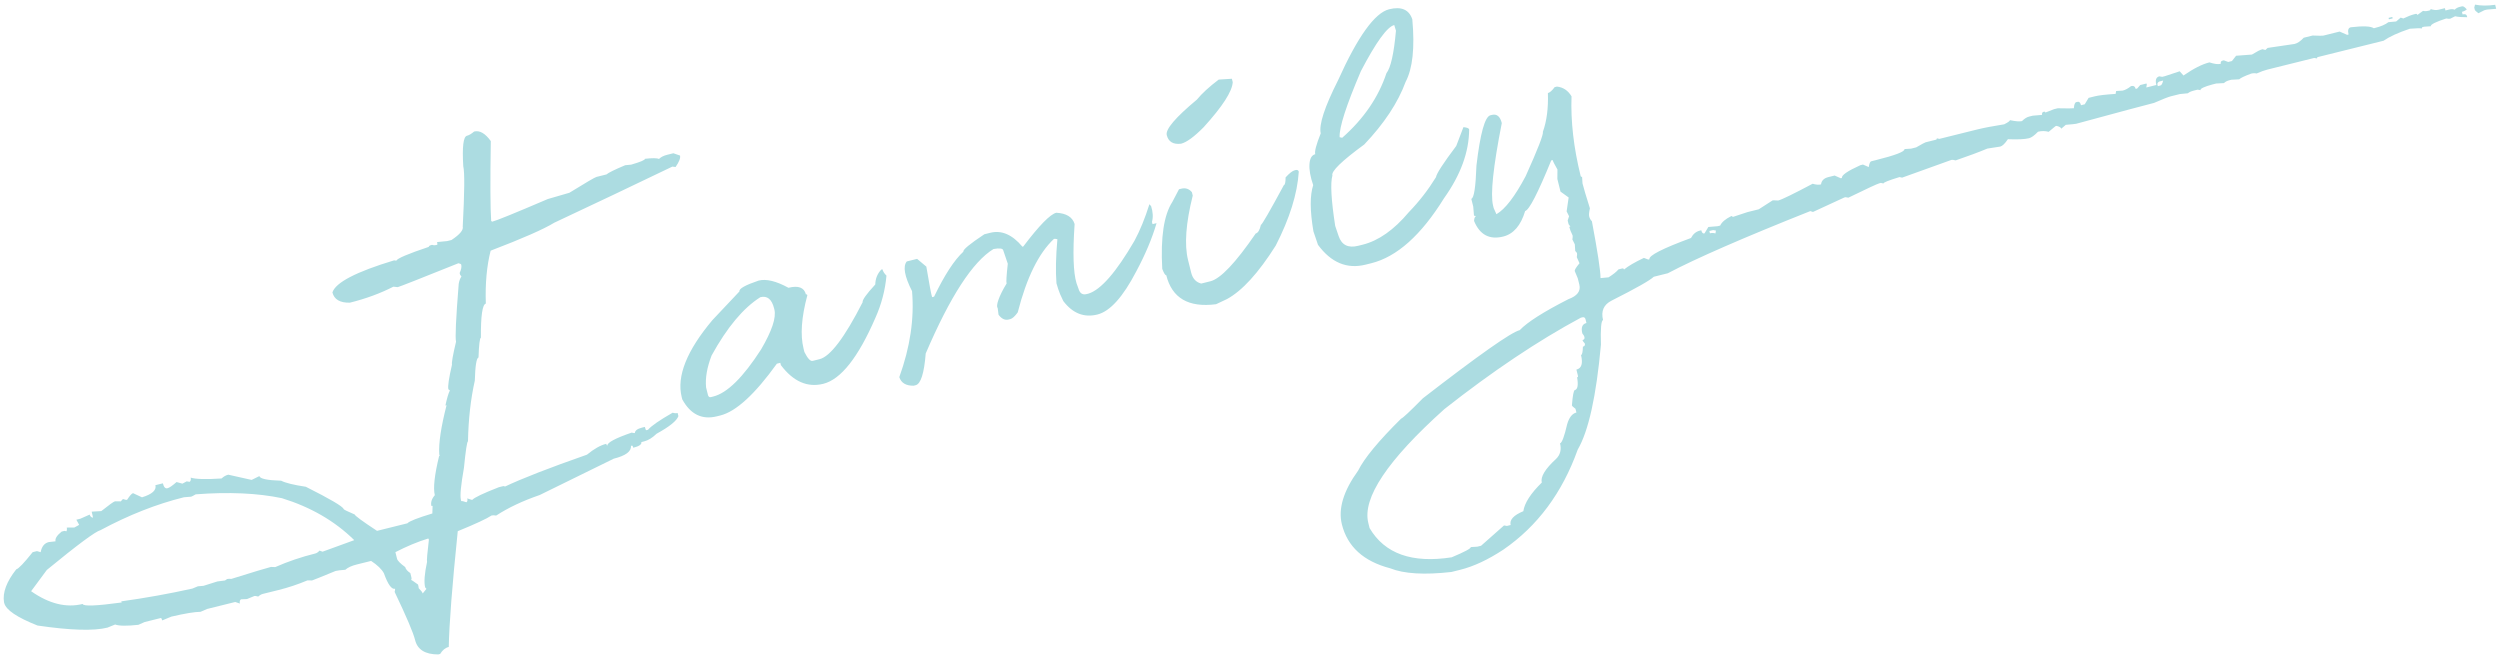 <svg 
 xmlns="http://www.w3.org/2000/svg"
 xmlns:xlink="http://www.w3.org/1999/xlink"
 width="496px" height="130px">
<path fill-rule="evenodd"  fill="rgb(172, 220, 225)"
 d="M493.408,1.902 L492.896,2.028 L491.716,2.623 C491.271,2.292 491.034,2.069 491.006,1.954 L490.893,1.499 L491.050,0.917 C492.196,1.156 493.528,1.167 495.044,0.951 L495.241,1.746 L493.408,1.902 ZM486.129,3.708 C485.977,3.746 485.712,3.733 485.333,3.665 C483.210,4.352 482.191,4.869 482.275,5.209 L480.968,5.293 L480.684,5.362 C480.532,5.401 480.475,5.495 480.513,5.646 C480.134,5.581 479.333,5.599 478.111,5.701 C475.807,6.474 474.072,7.267 472.906,8.079 L459.884,11.314 C459.732,11.352 459.675,11.447 459.713,11.598 L459.144,11.496 L449.875,13.800 C449.268,13.949 448.548,14.211 447.714,14.578 C447.372,14.501 447.012,14.510 446.634,14.605 C445.307,15.094 444.515,15.473 444.259,15.737 L442.710,15.820 L442.425,15.890 C441.857,16.032 441.463,16.230 441.245,16.485 L439.696,16.569 L438.956,16.753 C437.297,17.204 436.506,17.583 436.581,17.885 L436.013,17.786 L435.274,17.968 C434.705,18.110 434.307,18.291 434.079,18.507 L432.487,18.661 L430.725,19.098 C430.193,19.231 429.075,19.670 427.369,20.414 C425.776,20.811 420.625,22.191 411.915,24.556 C411.763,24.594 411.076,24.664 409.854,24.765 L408.957,25.532 C408.901,25.304 408.593,25.119 408.035,24.975 L407.807,25.031 L406.455,26.152 C405.764,25.962 405.058,25.955 404.338,26.136 C403.636,26.873 403.038,27.304 402.545,27.425 C401.711,27.633 400.319,27.698 398.367,27.619 C397.778,28.489 397.275,28.976 396.858,29.080 L394.300,29.474 C392.660,30.162 390.560,30.947 388.001,31.823 C387.612,31.717 387.323,31.688 387.134,31.736 L377.380,35.245 L376.868,35.131 C374.697,35.791 373.636,36.215 373.683,36.404 L373.171,36.291 L372.887,36.361 C372.469,36.465 370.412,37.419 366.715,39.222 L366.147,39.123 L365.919,39.179 L359.690,42.053 L359.165,41.882 C345.940,47.139 336.517,51.251 330.894,54.215 L328.108,54.908 C327.396,55.609 324.608,57.187 319.744,59.642 C318.170,60.435 317.605,61.722 318.047,63.505 C317.668,63.598 317.528,65.223 317.627,68.379 C316.702,78.589 315.166,85.532 313.019,89.205 C309.955,97.773 305.038,104.387 298.266,109.049 C295.222,111.051 292.373,112.383 289.719,113.044 L287.956,113.481 C282.593,114.088 278.548,113.846 275.821,112.751 C270.527,111.369 267.329,108.461 266.228,104.027 C265.465,100.954 266.537,97.408 269.442,93.386 C270.677,90.907 273.524,87.462 277.984,83.055 C278.288,82.978 279.725,81.635 282.296,79.024 C293.405,70.431 299.811,65.920 301.517,65.498 C303.017,63.918 306.231,61.871 311.161,59.360 C312.934,58.717 313.660,57.752 313.340,56.463 L313.029,55.212 L312.435,53.789 C312.378,53.562 312.691,53.043 313.375,52.227 L312.837,51.035 C312.903,50.656 312.914,50.372 312.867,50.180 L312.526,49.784 L312.443,48.476 L311.961,47.509 C312.027,47.130 312.043,46.864 312.005,46.713 C311.684,46.068 311.462,45.498 311.340,45.007 L311.567,44.950 L311.213,44.495 L311.029,43.755 L311.300,42.903 L310.819,41.936 L311.221,39.179 L309.603,38.012 L308.981,35.509 L308.998,33.634 C308.431,32.649 308.115,32.022 308.049,31.756 L307.765,31.826 C305.111,38.323 303.387,41.668 302.591,41.866 C301.733,44.736 300.281,46.425 298.234,46.932 C295.505,47.610 293.579,46.580 292.455,43.839 C292.485,43.309 292.594,43.021 292.783,42.973 C292.746,42.822 292.633,42.770 292.442,42.815 L292.289,40.983 L291.908,39.448 C292.439,39.317 292.778,37.119 292.927,32.856 C293.676,26.472 294.599,23.142 295.699,22.869 L295.983,22.799 C296.969,22.554 297.627,23.095 297.956,24.423 C296.247,33.097 295.670,38.555 296.226,40.791 L296.353,41.303 L296.891,42.498 C298.617,41.506 300.549,38.992 302.687,34.959 C305.101,29.612 306.243,26.670 306.111,26.140 C306.872,24.019 307.203,21.460 307.103,18.467 C307.482,18.372 307.928,17.982 308.441,17.290 L308.896,17.177 C310.137,17.312 311.102,17.957 311.792,19.114 C311.613,24.069 312.217,29.332 313.601,34.905 C313.638,35.056 313.733,35.115 313.885,35.076 L313.968,36.384 C314.185,37.256 314.674,38.904 315.438,41.332 C315.266,42.099 315.218,42.635 315.294,42.937 C315.388,43.316 315.567,43.634 315.832,43.891 C316.969,49.928 317.541,53.690 317.548,55.176 L319.140,55.023 C320.079,54.427 320.734,53.902 321.104,53.449 L321.843,53.264 C322.032,53.217 322.151,53.289 322.198,53.478 C323.032,52.789 324.350,52.018 326.152,51.168 L327.019,51.497 L327.246,51.440 C327.067,50.719 329.817,49.312 335.495,47.218 C335.904,46.431 336.487,45.944 337.245,45.757 L337.530,45.685 C337.652,46.179 337.864,46.389 338.168,46.312 L338.938,45.034 L340.771,44.880 L341.283,44.754 C341.597,44.071 342.327,43.449 343.474,42.881 C343.625,42.845 343.721,42.901 343.758,43.052 L346.716,42.076 L348.933,41.526 L351.693,39.754 C351.769,39.734 352.133,39.745 352.787,39.783 C353.507,39.605 355.788,38.494 359.628,36.454 C360.281,36.654 360.836,36.697 361.291,36.585 C361.386,35.836 361.870,35.354 362.742,35.137 L363.993,34.826 L365.215,35.369 L365.442,35.313 C365.310,34.781 366.529,33.936 369.098,32.775 L369.610,32.646 L370.760,33.147 C370.865,32.437 371.032,32.053 371.260,31.995 L372.056,31.799 C376.036,30.809 377.966,30.070 377.843,29.576 L379.151,29.492 L380.174,29.238 C381.264,28.607 381.885,28.271 382.037,28.232 L384.028,27.739 C384.217,27.691 384.293,27.592 384.256,27.441 L384.767,27.554 L392.273,25.689 C393.600,25.360 395.386,25.018 397.633,24.662 C398.419,24.265 398.794,23.990 398.756,23.839 C399.902,24.078 400.703,24.141 401.158,24.028 C401.642,23.546 402.111,23.246 402.566,23.133 L403.305,22.950 L405.139,22.797 C405.091,22.446 405.201,22.238 405.467,22.173 C405.656,22.125 405.770,22.177 405.808,22.328 L407.514,21.663 L408.253,21.481 C410.195,21.521 411.260,21.519 411.451,21.472 C411.509,20.732 411.670,20.329 411.936,20.263 L412.163,20.207 C412.504,20.121 412.741,20.345 412.873,20.877 L413.612,20.692 L414.381,19.416 L415.632,19.105 C416.390,18.915 417.759,18.757 419.740,18.627 L419.840,18.059 L421.148,17.975 C421.678,17.844 422.228,17.547 422.798,17.083 C423.290,16.961 423.598,17.146 423.721,17.639 L424.005,17.567 L424.617,16.873 L425.868,16.562 L425.925,16.789 L425.824,17.358 L427.815,16.864 C427.570,15.879 427.769,15.304 428.414,15.144 L428.983,15.245 L429.494,15.117 L432.452,14.143 L433.204,14.982 C435.195,13.602 436.911,12.732 438.352,12.376 C439.318,12.698 440.066,12.795 440.597,12.662 C440.550,12.312 440.659,12.103 440.925,12.037 L441.209,11.968 L442.075,12.294 L442.815,12.112 L443.641,11.061 L446.782,10.825 C447.758,10.220 448.455,9.866 448.872,9.763 L449.455,9.918 L449.896,9.508 L455.255,8.719 C455.823,8.579 456.425,8.169 457.061,7.486 L458.824,7.049 C460.084,7.098 460.790,7.105 460.942,7.067 L464.183,6.262 L465.674,6.918 L465.959,6.846 C465.752,6.014 465.894,5.534 466.387,5.412 C468.851,5.123 470.376,5.187 470.963,5.604 L471.190,5.547 C472.365,5.256 473.257,4.873 473.864,4.400 L475.399,4.260 L476.295,3.494 L476.821,3.665 C477.684,3.250 478.418,2.968 479.025,2.817 L479.252,2.761 C479.442,2.714 479.560,2.786 479.607,2.973 L480.731,2.152 C481.034,2.238 481.375,2.233 481.754,2.139 L482.039,2.069 C482.190,2.031 482.247,1.936 482.210,1.785 C482.825,1.994 483.360,2.042 483.815,1.929 L485.066,1.618 L485.179,2.073 L485.975,1.875 C486.354,1.780 486.700,1.796 487.013,1.920 C487.269,1.654 487.586,1.476 487.966,1.381 L488.478,1.253 C488.705,1.196 489.017,1.402 489.415,1.866 C489.148,2.094 488.826,2.254 488.447,2.348 L488.575,2.860 C489.067,2.738 489.356,2.847 489.441,3.187 L489.497,3.415 C488.493,3.424 487.692,3.361 487.096,3.228 C486.527,3.530 486.204,3.690 486.129,3.708 ZM314.566,63.343 C314.481,63.003 314.268,62.874 313.927,62.958 L313.642,63.030 C305.157,67.593 296.133,73.636 286.571,81.163 C275.281,91.292 270.248,98.821 271.472,103.749 L271.726,104.773 C274.722,109.865 280.152,111.797 288.017,110.569 C290.606,109.482 291.866,108.806 291.801,108.542 L293.108,108.459 L293.847,108.276 L298.401,104.245 L298.970,104.347 L299.709,104.162 C299.455,103.138 300.295,102.225 302.228,101.423 C302.468,99.795 303.688,97.902 305.889,95.744 C305.607,94.608 306.547,93.046 308.710,91.060 C309.556,90.246 309.822,89.214 309.511,87.962 C309.891,87.868 310.361,86.605 310.924,84.171 C311.314,82.825 311.926,82.049 312.761,81.842 L312.577,81.105 C312.132,80.771 311.896,80.548 311.868,80.435 C312.022,78.465 312.213,77.451 312.441,77.394 C313.009,77.252 313.162,76.409 312.899,74.865 C313.050,74.829 313.108,74.732 313.070,74.581 L312.760,73.330 C313.783,73.077 314.088,72.115 313.674,70.446 C313.901,70.390 314.025,69.836 314.046,68.785 C314.387,68.699 314.515,68.488 314.430,68.147 C314.155,67.852 314.000,67.629 313.962,67.478 C314.304,67.392 314.432,67.180 314.347,66.840 C314.300,66.650 314.163,66.423 313.936,66.157 C313.644,64.982 313.915,64.290 314.749,64.083 L314.566,63.343 ZM339.875,45.647 L339.135,45.829 L339.248,46.285 C339.627,46.192 339.992,46.201 340.343,46.316 L340.443,45.746 L339.875,45.647 ZM428.427,16.167 C428.105,16.330 427.976,16.541 428.042,16.808 L428.113,17.092 L428.625,16.963 C428.852,16.907 429.032,16.582 429.166,15.985 L428.427,16.167 ZM473.893,3.548 L474.633,3.365 L474.703,3.649 L473.964,3.832 L473.893,3.548 ZM272.055,52.227 L270.917,52.509 C267.240,53.422 264.097,52.110 261.487,48.573 L260.582,45.899 C259.888,41.806 259.873,38.751 260.539,36.733 C259.965,35.065 259.718,33.667 259.800,32.540 C259.882,31.413 260.264,30.764 260.947,30.595 C260.777,30.074 261.139,28.697 262.033,26.460 C261.647,24.745 262.790,21.242 265.460,15.951 C269.376,7.249 272.757,2.547 275.600,1.839 C278.026,1.237 279.560,1.904 280.202,3.836 C280.714,9.465 280.272,13.600 278.875,16.242 C277.362,20.360 274.627,24.501 270.670,28.663 C266.174,31.952 264.067,34.006 264.351,34.819 C263.922,36.337 264.107,39.671 264.904,44.826 L265.583,46.830 C266.186,48.614 267.474,49.258 269.445,48.769 L270.355,48.544 C273.501,47.761 276.550,45.615 279.503,42.105 C281.552,39.989 283.352,37.669 284.900,35.151 C285.004,34.441 286.344,32.378 288.917,28.960 L290.344,25.225 C291.044,25.293 291.423,25.442 291.480,25.667 C291.463,30.139 289.798,34.700 286.485,39.346 C281.944,46.673 277.135,50.965 272.055,52.227 ZM265.784,27.220 L266.295,27.335 C270.555,23.579 273.479,19.312 275.069,14.528 C275.923,13.433 276.553,10.619 276.958,6.091 L276.619,4.968 C275.216,5.317 273.013,8.358 270.010,14.096 C267.082,20.942 265.673,25.315 265.784,27.220 ZM243.428,59.337 L241.267,60.356 C235.809,61.069 232.515,59.148 231.385,54.599 C231.195,54.646 230.930,54.229 230.591,53.348 C230.241,47.076 230.911,42.642 232.601,40.049 L233.912,37.549 L234.367,37.437 C235.201,37.229 235.902,37.459 236.469,38.122 L236.639,38.805 C235.266,44.299 234.956,48.562 235.709,51.594 L236.331,54.096 C236.623,55.270 237.285,55.992 238.317,56.258 L240.137,55.807 C242.146,55.309 245.145,52.148 249.133,46.328 C249.588,46.215 249.930,45.647 250.159,44.623 C250.386,44.567 251.906,41.936 254.719,36.729 C254.946,36.672 255.060,36.161 255.062,35.196 C255.821,34.364 256.428,33.891 256.883,33.778 L257.111,33.722 C257.423,33.683 257.613,33.798 257.679,34.062 C257.397,38.440 255.874,43.325 253.108,48.722 C249.670,54.164 246.443,57.703 243.428,59.337 ZM234.324,28.512 C232.760,28.699 231.814,28.131 231.484,26.803 C231.202,25.665 233.195,23.320 237.464,19.763 C238.451,18.552 239.893,17.229 241.790,15.791 C243.458,15.698 244.329,15.644 244.405,15.624 L244.575,16.307 C244.467,18.144 242.549,21.118 238.820,25.223 C236.922,27.144 235.423,28.239 234.324,28.512 ZM229.459,44.272 C228.592,47.263 227.252,50.455 225.437,53.844 C222.795,58.927 220.224,61.779 217.721,62.401 C215.067,63.059 212.814,62.171 210.961,59.732 C210.479,58.765 210.139,57.964 209.942,57.329 L209.602,56.206 C209.416,53.837 209.477,50.924 209.786,47.466 C209.483,47.380 209.255,47.358 209.104,47.394 C206.068,50.241 203.673,55.104 201.919,61.977 C201.349,62.764 200.856,63.208 200.439,63.312 L200.098,63.397 C199.378,63.575 198.715,63.258 198.110,62.441 L197.940,61.1 C197.544,60.730 198.134,58.812 199.711,56.247 C199.607,55.992 199.685,54.684 199.945,52.326 L199.039,49.653 C198.945,49.274 198.301,49.193 197.107,49.407 C192.982,51.923 188.499,58.832 183.660,70.135 C183.351,74.076 182.684,76.172 181.660,76.427 L181.262,76.526 C179.737,76.542 178.791,75.974 178.423,74.818 C180.573,68.889 181.416,63.206 180.950,57.768 C179.449,54.799 179.101,52.834 179.908,51.869 L181.955,51.359 L183.786,52.897 C184.387,56.452 184.748,58.395 184.871,58.726 L184.928,58.954 L185.326,58.855 C187.398,54.556 189.335,51.580 191.138,49.926 C191.005,49.556 192.390,48.406 195.293,46.479 L196.487,46.181 C198.723,45.627 200.844,46.549 202.849,48.947 L203.020,48.904 C206.171,44.743 208.353,42.509 209.567,42.209 C211.565,42.315 212.777,43.061 213.202,44.445 C212.814,50.176 212.940,54.089 213.581,56.183 L213.978,57.293 C214.241,58.194 214.771,58.544 215.568,58.348 L215.966,58.248 C218.430,57.475 221.467,53.983 225.077,47.775 C226.179,45.730 227.168,43.311 228.044,40.516 L228.385,40.915 C228.752,42.072 228.807,43.104 228.550,44.015 L228.663,44.468 L229.459,44.272 ZM163.334,76.150 C160.187,76.930 157.385,75.695 154.927,72.442 L154.814,71.986 L154.132,72.155 C149.764,78.233 146.025,81.655 142.917,82.428 L142.235,82.597 C139.278,83.332 136.987,82.209 135.362,79.232 L135.249,78.778 C134.223,74.646 136.259,69.552 141.355,63.496 L146.707,57.820 C146.575,57.288 147.846,56.571 150.519,55.665 C152.035,55.289 154.005,55.766 156.429,57.096 C158.399,56.607 159.555,57.045 159.894,58.408 C160.045,58.370 160.141,58.429 160.178,58.580 C159.006,62.937 158.754,66.461 159.423,69.150 L159.592,69.833 C160.234,71.123 160.783,71.711 161.238,71.598 L162.603,71.260 C164.725,70.733 167.574,66.966 171.147,59.962 C171.043,59.545 171.878,58.370 173.654,56.440 C173.684,55.266 174.083,54.281 174.852,53.485 L175.079,53.429 C175.183,53.848 175.447,54.265 175.873,54.682 C175.622,57.561 174.888,60.361 173.672,63.077 C170.267,70.927 166.822,75.282 163.334,76.150 ZM153.637,61.411 L153.580,61.184 C153.128,59.364 152.220,58.625 150.855,58.963 C147.479,61.091 144.252,64.950 141.174,70.543 C140.271,72.901 139.907,75.005 140.084,76.853 L140.479,78.445 C140.593,78.738 140.782,78.853 141.047,78.787 L141.502,78.672 C144.270,77.987 147.439,74.865 151.010,69.308 C153.156,65.636 154.032,63.003 153.637,61.411 ZM133.407,33.050 C125.822,36.704 118.009,40.415 109.970,44.184 C107.874,45.469 103.664,47.320 97.342,49.734 C96.569,52.784 96.252,56.283 96.388,60.234 C95.705,60.404 95.379,62.658 95.411,66.997 C95.183,67.054 95.025,68.361 94.936,70.920 C94.528,71.062 94.284,72.590 94.204,75.507 C93.383,79.173 92.932,83.190 92.849,87.557 C92.659,87.604 92.392,89.360 92.045,92.827 C91.443,96.238 91.241,98.341 91.439,99.137 L91.509,99.421 C91.660,99.383 92.002,99.459 92.532,99.651 C92.741,99.518 92.798,99.263 92.704,98.882 C93.319,99.092 93.646,99.193 93.684,99.182 C94.092,98.720 95.856,97.879 98.975,96.662 L99.657,96.493 C99.960,96.416 100.126,96.436 100.154,96.549 C103.501,94.955 108.932,92.841 116.450,90.208 C117.854,89.056 119.125,88.337 120.262,88.055 C120.339,88.255 120.417,88.375 120.495,88.425 C120.448,87.821 122.048,86.957 125.324,85.830 C125.665,85.907 125.873,85.936 125.950,85.918 C125.988,85.424 126.463,85.066 127.372,84.840 L127.941,84.698 C128.054,85.154 128.148,85.370 128.224,85.352 L128.565,85.266 C129.220,84.500 130.851,83.370 133.459,81.878 C133.810,81.993 134.136,82.013 134.440,81.937 L134.595,82.563 C134.262,83.490 132.820,84.653 130.270,86.051 C129.425,86.865 128.605,87.370 127.809,87.568 L127.240,87.710 C127.353,88.165 126.821,88.537 125.647,88.830 C125.571,88.526 125.477,88.389 125.363,88.418 L125.192,88.461 C125.266,89.568 124.128,90.415 121.778,90.999 L107.087,98.208 C103.712,99.369 100.830,100.729 98.440,102.289 C98.061,102.221 97.758,102.216 97.531,102.273 C96.563,102.915 94.326,103.955 90.818,105.388 C89.712,116.168 89.118,123.824 89.035,128.351 C88.352,128.520 87.782,128.984 87.327,129.742 L86.929,129.841 C84.352,129.836 82.828,128.885 82.357,126.991 C81.990,125.512 80.635,122.327 78.294,117.435 C78.379,117.133 78.408,116.924 78.380,116.809 C77.698,116.980 76.960,115.954 76.168,113.736 C75.724,112.922 74.877,112.106 73.628,111.288 L70.784,111.993 C69.761,112.248 69.002,112.598 68.509,113.042 C67.599,113.107 66.954,113.186 66.576,113.281 C63.618,114.498 62.063,115.127 61.912,115.163 L61.002,115.147 C59.106,115.941 57.192,116.579 55.258,117.059 L52.130,117.834 C51.827,117.911 51.529,118.085 51.234,118.360 C50.846,118.254 50.595,118.215 50.481,118.245 L49.002,118.853 L47.809,118.907 C47.571,119.088 47.500,119.367 47.594,119.746 L46.671,119.433 L41.098,120.817 L39.790,121.383 C38.624,121.392 36.691,121.709 33.990,122.341 L32.184,123.091 C32.099,122.749 32.000,122.593 31.886,122.620 L28.702,123.411 L27.451,123.964 C25.139,124.216 23.604,124.194 22.846,123.901 L21.310,124.523 C18.581,125.201 13.958,125.062 7.441,124.104 C3.380,122.496 1.179,121.011 0.840,119.644 L0.797,119.475 C0.488,117.580 1.296,115.406 3.223,112.956 C3.678,112.843 4.765,111.707 6.483,109.550 L7.336,109.338 L8.067,109.553 C8.272,108.435 8.805,107.765 9.669,107.550 L11.020,107.397 C10.888,106.867 11.292,106.222 12.231,105.467 L12.799,105.325 L13.183,105.411 C13.288,105.183 13.307,104.937 13.241,104.671 L14.747,104.660 C15.459,104.281 15.777,104.103 15.700,104.121 L15.148,103.111 L15.944,102.913 L17.792,102.092 C17.877,102.433 18.090,102.643 18.431,102.719 C18.469,102.710 18.389,102.307 18.191,101.511 L20.096,101.400 C21.642,100.170 22.548,99.523 22.813,99.457 L23.964,99.473 L24.391,99.004 C24.789,99.148 25.064,99.200 25.215,99.162 C25.738,98.348 26.132,97.908 26.397,97.843 L28.172,98.670 C30.191,98.048 31.078,97.243 30.833,96.258 L32.312,95.891 C32.500,96.648 32.802,96.975 33.219,96.871 C33.598,96.779 34.201,96.367 35.026,95.638 L36.191,95.954 L37.044,95.501 C37.385,95.578 37.575,95.609 37.613,95.600 C37.849,95.420 37.921,95.142 37.827,94.761 C38.831,95.077 40.877,95.131 43.966,94.928 C44.355,94.550 44.796,94.299 45.289,94.178 L49.892,95.208 L50.005,95.178 L51.456,94.457 C51.588,94.987 53.032,95.293 55.789,95.372 C56.622,95.810 58.251,96.211 60.676,96.574 C65.551,99.027 68.050,100.499 68.172,100.990 C68.201,101.105 68.934,101.466 70.373,102.074 C70.439,102.340 71.916,103.423 74.802,105.321 L80.375,103.936 L80.830,103.824 C81.172,103.418 82.821,102.766 85.779,101.872 L85.824,100.350 L85.596,100.406 C85.417,99.687 85.641,98.968 86.267,98.247 C85.919,96.844 86.202,94.259 87.118,90.490 L87.232,90.462 L87.147,90.120 C87.008,87.942 87.492,84.703 88.597,80.402 L88.370,80.458 C88.665,79.058 88.960,78.059 89.255,77.462 L88.957,77.234 C88.816,76.664 89.055,75.036 89.675,72.347 C89.581,71.968 89.848,70.453 90.478,67.800 C90.281,67.004 90.457,63.176 91.008,56.319 C91.103,55.730 91.284,55.243 91.550,54.856 L91.281,54.500 L91.196,54.159 C91.509,53.476 91.615,52.928 91.511,52.511 C91.483,52.396 91.298,52.302 90.957,52.225 C83.345,55.284 79.330,56.864 78.913,56.968 L78.046,56.880 C75.439,58.212 72.562,59.270 69.415,60.050 C67.454,60.095 66.299,59.416 65.951,58.014 C66.588,56.044 70.671,53.922 78.197,51.652 L78.637,51.722 C78.770,51.287 80.917,50.372 85.079,48.976 C85.041,48.825 85.250,48.692 85.705,48.580 C85.970,48.674 86.235,48.688 86.500,48.623 L86.728,48.566 C86.803,48.548 86.799,48.368 86.715,48.027 L88.719,47.831 L89.572,47.619 C91.231,46.522 91.976,45.633 91.807,44.950 C92.168,38.140 92.203,34.145 91.911,32.971 C91.680,29.125 91.924,27.112 92.645,26.932 C93.061,26.828 93.536,26.551 94.067,26.095 C95.166,25.822 96.269,26.454 97.375,27.991 C97.249,36.073 97.274,41.359 97.450,43.850 L97.663,43.979 C98.497,43.771 102.170,42.277 108.684,39.490 L112.963,38.246 C116.244,36.224 118.036,35.176 118.340,35.101 L120.330,34.605 C120.691,34.276 121.928,33.665 124.042,32.779 L125.222,32.667 C127.098,32.121 128.009,31.733 127.952,31.506 C129.440,31.339 130.368,31.350 130.738,31.539 C131.127,31.161 131.662,30.886 132.345,30.717 L133.596,30.405 L134.917,30.863 C135.039,31.357 134.744,32.114 134.032,33.135 L133.407,33.050 ZM70.238,107.120 C66.407,103.362 61.636,100.602 55.926,98.839 C51.086,97.830 45.387,97.575 38.831,98.075 C38.337,98.359 38.035,98.515 37.921,98.542 L36.500,98.655 C31.040,100.009 25.524,102.185 19.948,105.179 C18.962,105.424 15.410,108.057 9.291,113.078 L6.173,117.296 C9.731,119.791 13.141,120.636 16.401,119.825 C16.523,120.319 19.115,120.219 24.175,119.525 C24.137,119.534 24.099,119.464 24.061,119.311 C28.885,118.637 33.585,117.791 38.163,116.775 L39.258,116.322 L40.380,116.225 C41.944,115.715 42.859,115.429 43.124,115.361 L44.645,115.165 L45.058,114.881 C45.285,114.825 45.564,114.816 45.896,114.854 C50.266,113.488 52.886,112.697 53.759,112.480 L54.611,112.510 C57.114,111.405 59.768,110.503 62.574,109.807 C62.839,109.741 63.114,109.552 63.399,109.241 L63.995,109.455 L70.252,107.176 L70.238,107.120 ZM85.046,106.944 C85.027,106.867 84.980,106.838 84.904,106.858 C82.847,107.489 80.695,108.386 78.448,109.547 L78.773,110.855 C78.867,111.236 79.406,111.786 80.390,112.507 C80.494,112.924 80.835,113.323 81.412,113.702 L81.609,114.498 C81.687,114.811 81.660,114.990 81.538,115.048 C81.650,115.064 82.114,115.372 82.943,115.979 C83.056,116.432 83.093,116.664 83.056,116.676 C83.538,117.158 83.807,117.514 83.864,117.742 L84.604,116.833 L84.349,116.534 C84.095,115.510 84.221,113.831 84.726,111.491 C84.651,111.186 84.772,109.728 85.088,107.113 L85.046,106.944 ZM89.384,83.568 L89.388,83.587 L89.445,83.573 C89.420,83.579 89.402,83.573 89.384,83.568 Z"/>
</svg>